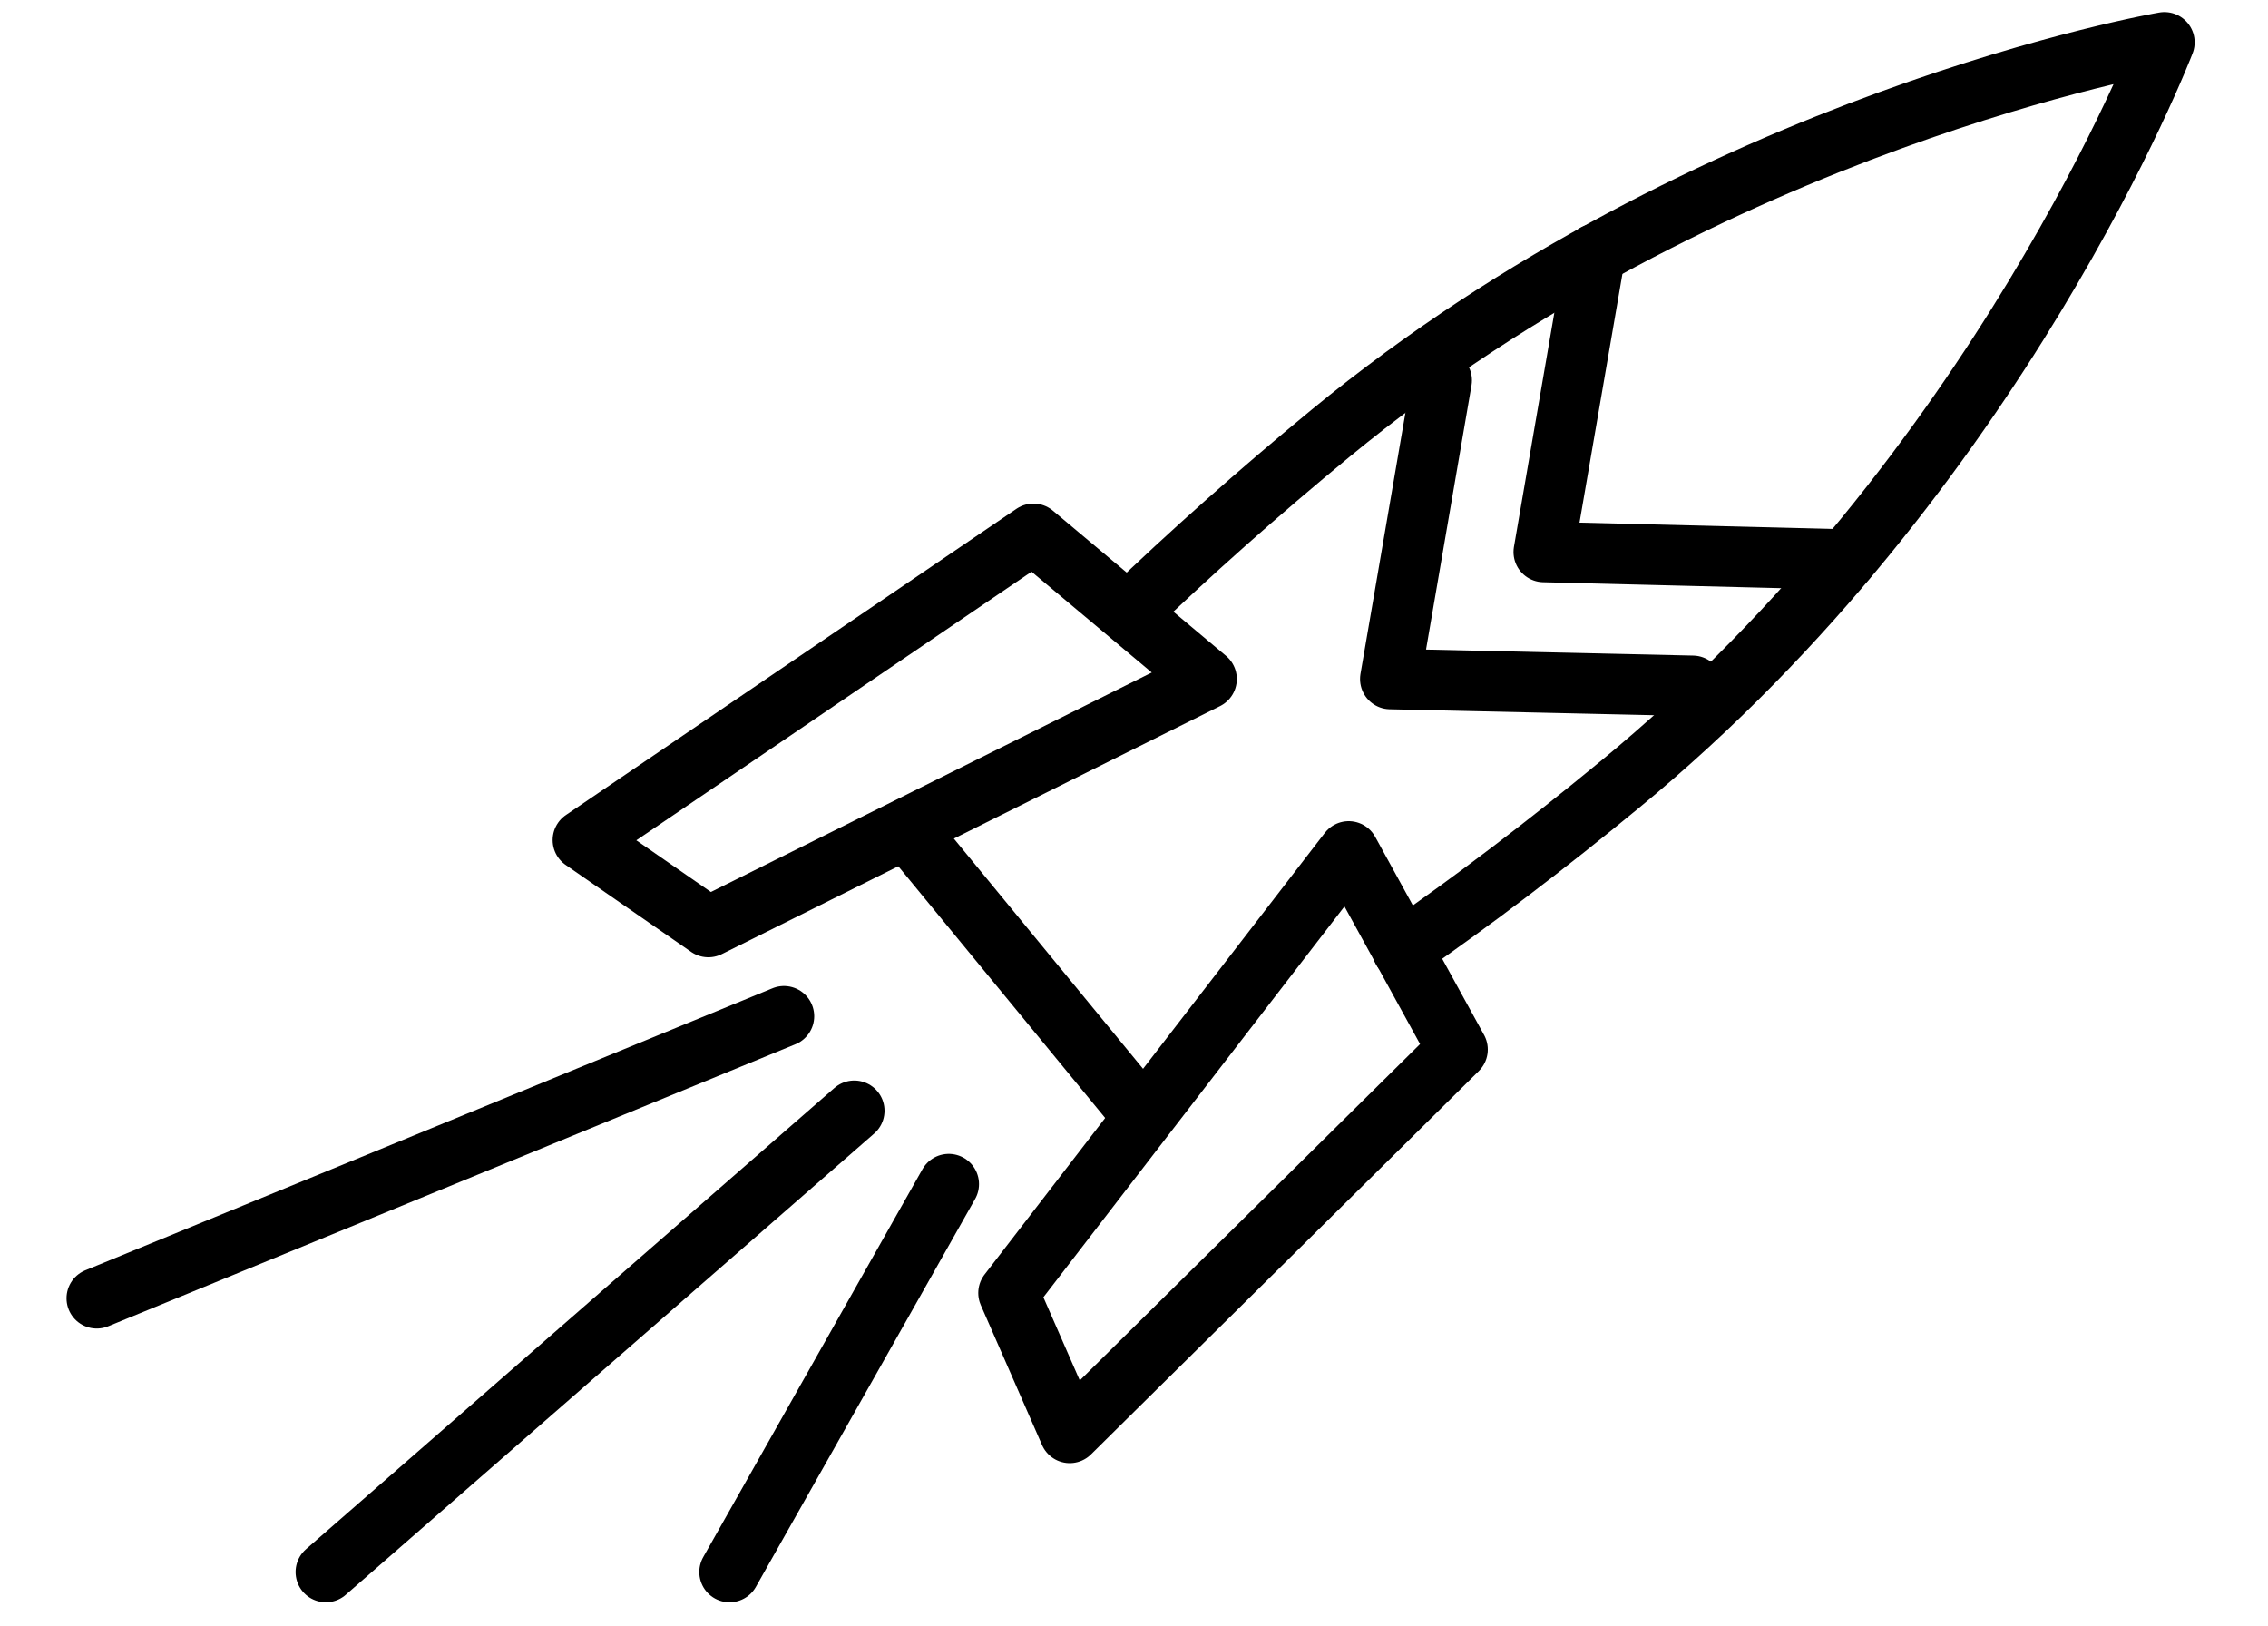 <svg xmlns="http://www.w3.org/2000/svg" id="Calque_1" viewBox="0 0 300 215"><defs><style>      .st0 {        fill: none;        stroke: #000;        stroke-linecap: round;        stroke-linejoin: round;        stroke-width: 8px;      }    </style></defs><g><polygon class="st0" points="141.5 189.5 133.4 171 178.4 112.6 192.8 138.8 141.5 189.5"></polygon><polygon class="st0" points="77.1 111.1 93.7 122.6 159.6 89.8 136.7 70.6 77.1 111.1"></polygon><polyline class="st0" points="211 33.6 204.2 73 244.2 74"></polyline><polyline class="st0" points="190.7 50.3 183.9 89.8 223.9 90.7"></polyline><path class="st0" d="M121.4,111.4l29.1,35.4"></path><path class="st0" d="M185.5,125.6c9.4-6.5,19-13.8,28.7-21.8C264.6,62.4,286.3,5.6,286.3,5.6c0,0-60,10.3-110.3,51.7-9.6,7.9-18.6,15.9-26.7,23.7"></path></g><line class="st0" x1="103.7" y1="134.4" x2="12.8" y2="171.7"></line><line class="st0" x1="113" y1="146.9" x2="43.1" y2="207.9"></line><line class="st0" x1="125.5" y1="156.6" x2="96.5" y2="207.9"></line></svg>